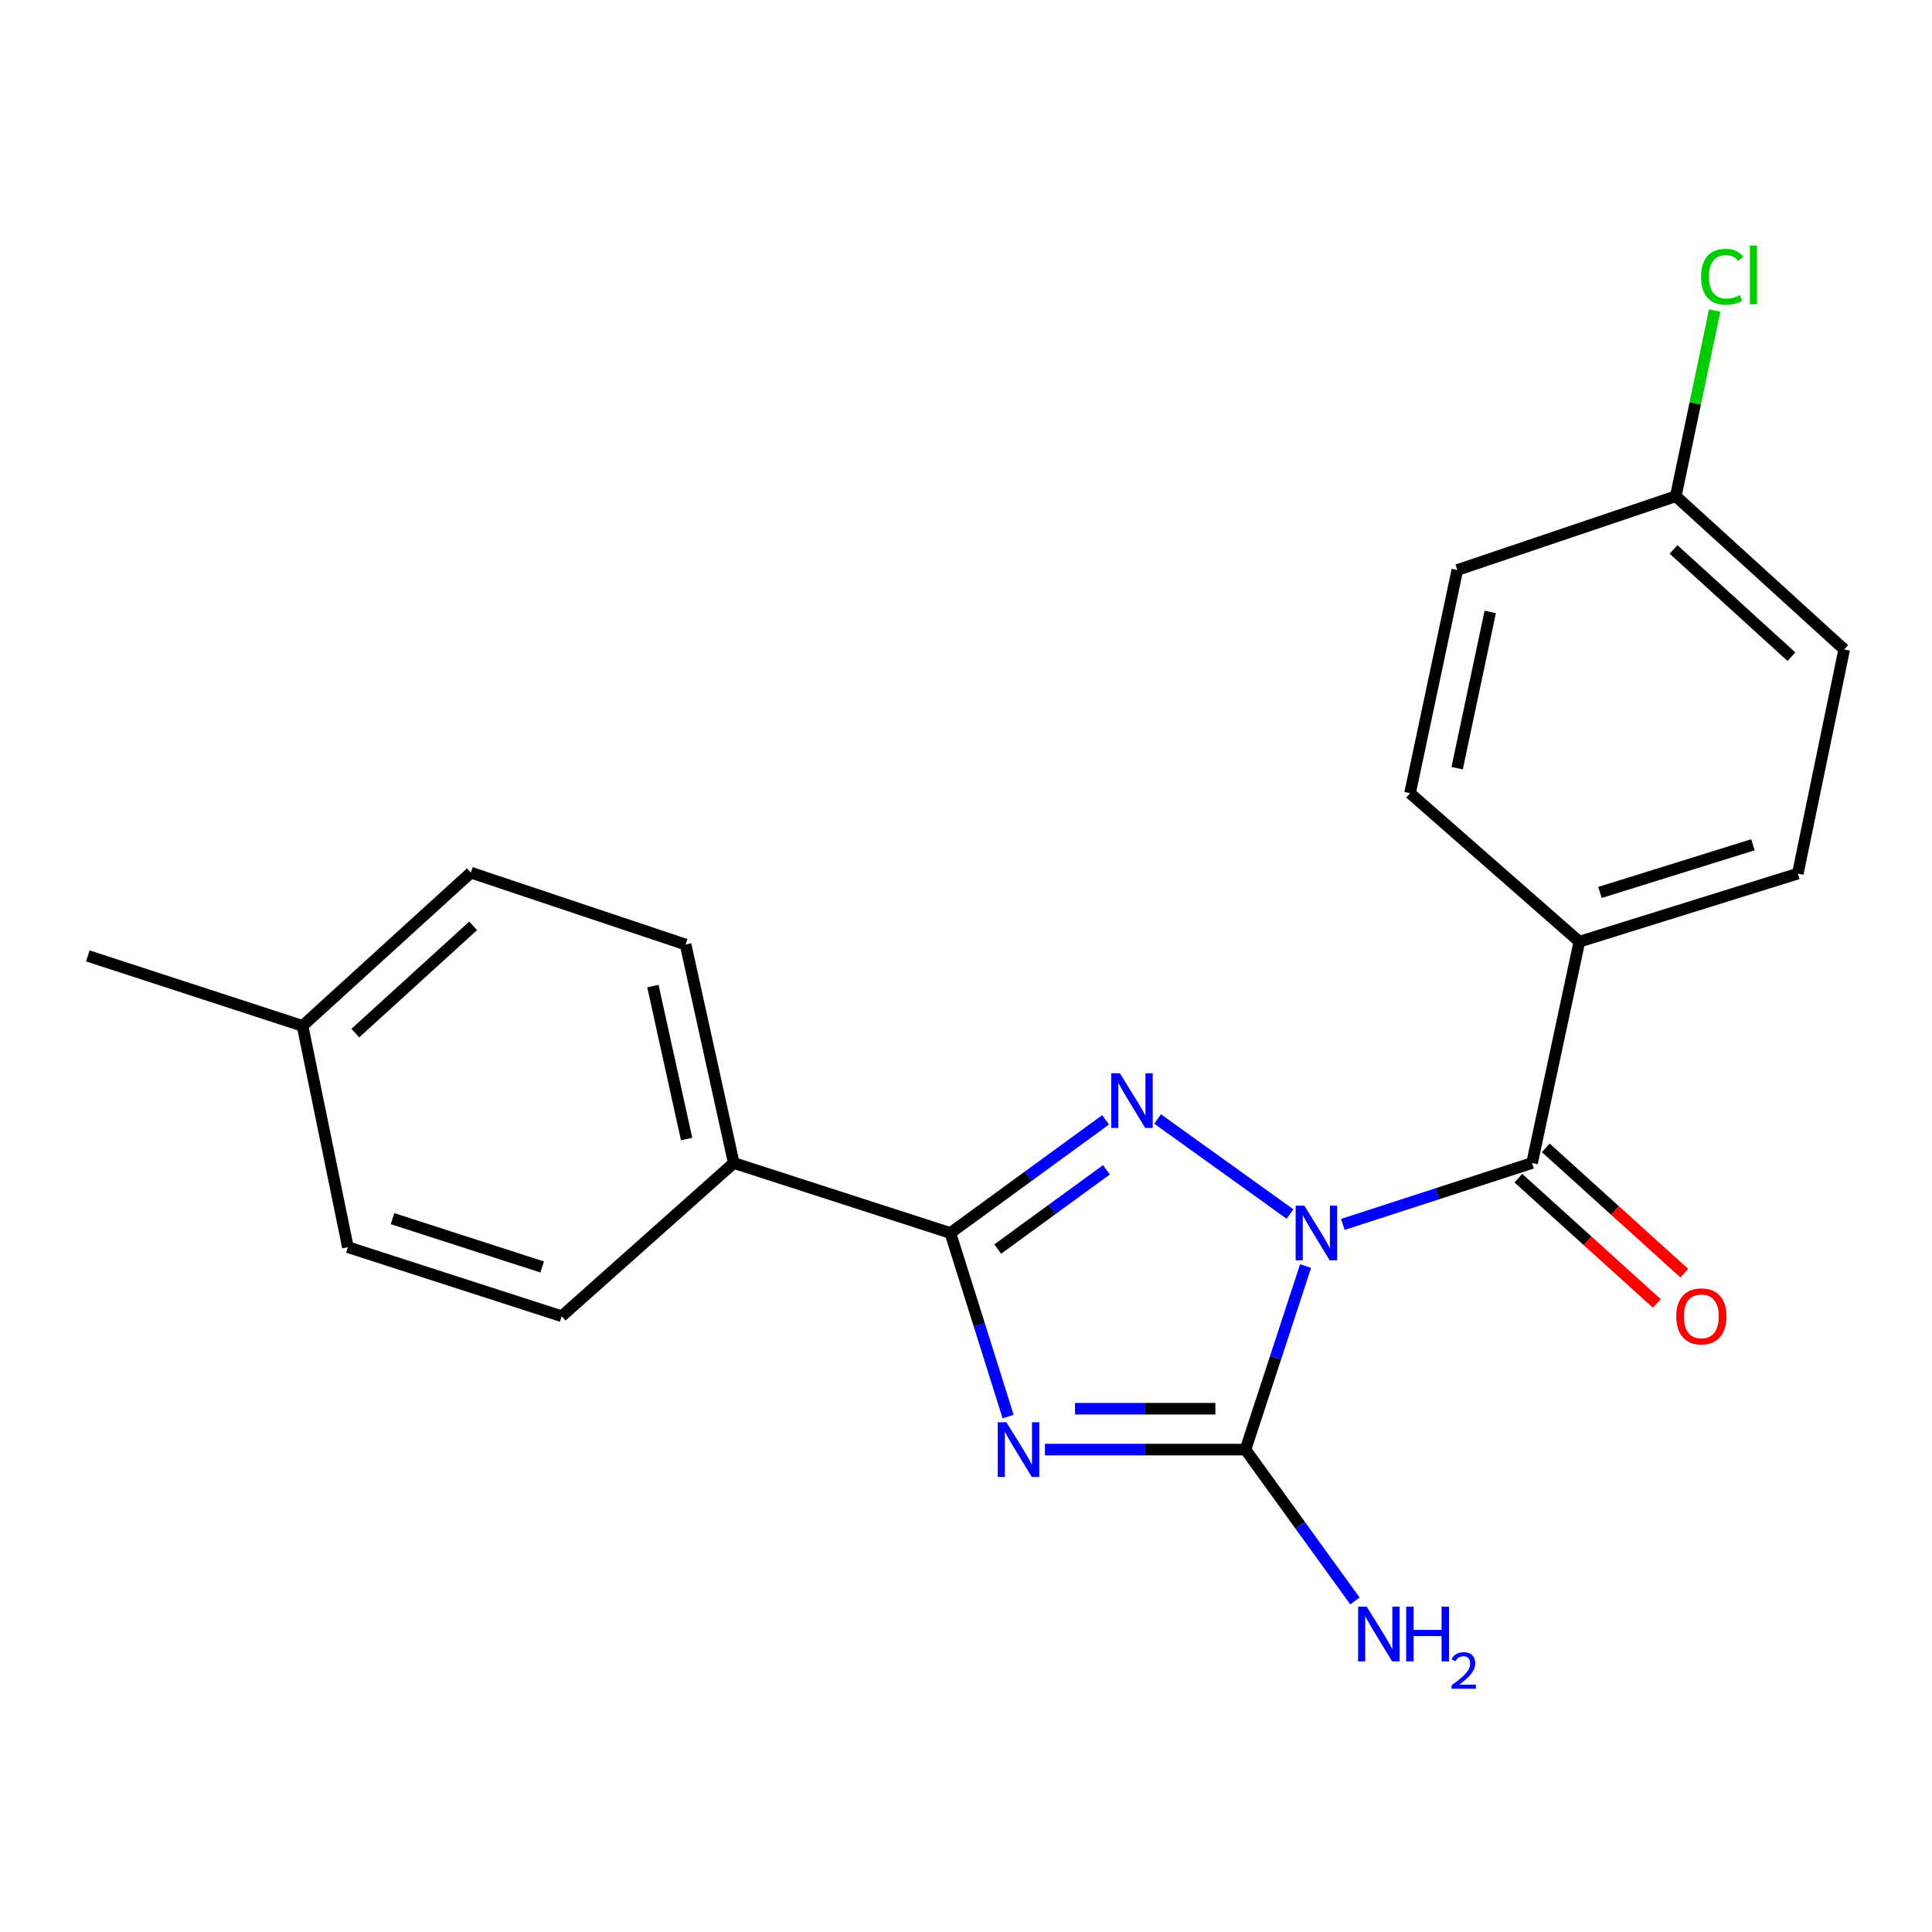 <?xml version='1.0' encoding='iso-8859-1'?>
<svg version='1.1' baseProfile='full'
              xmlns='http://www.w3.org/2000/svg'
                      xmlns:rdkit='http://www.rdkit.org/xml'
                      xmlns:xlink='http://www.w3.org/1999/xlink'
                  xml:space='preserve'
width='1000px' height='1000px' viewBox='0 0 1000 1000'>
<!-- END OF HEADER -->
<rect style='opacity:1.0;fill:#FFFFFF;stroke:none' width='1000' height='1000' x='0' y='0'> </rect>
<path class='bond-1' d='M 667.698,628.381 L 599.161,579.185' style='fill:none;fill-rule:evenodd;stroke:#0000FF;stroke-width:6px;stroke-linecap:butt;stroke-linejoin:miter;stroke-opacity:1' />
<path class='bond-2' d='M 675.772,655.309 L 660.213,702.813' style='fill:none;fill-rule:evenodd;stroke:#0000FF;stroke-width:6px;stroke-linecap:butt;stroke-linejoin:miter;stroke-opacity:1' />
<path class='bond-2' d='M 660.213,702.813 L 644.654,750.317' style='fill:none;fill-rule:evenodd;stroke:#000000;stroke-width:6px;stroke-linecap:butt;stroke-linejoin:miter;stroke-opacity:1' />
<path class='bond-4' d='M 695.05,633.762 L 744.025,617.867' style='fill:none;fill-rule:evenodd;stroke:#0000FF;stroke-width:6px;stroke-linecap:butt;stroke-linejoin:miter;stroke-opacity:1' />
<path class='bond-4' d='M 744.025,617.867 L 793,601.971' style='fill:none;fill-rule:evenodd;stroke:#000000;stroke-width:6px;stroke-linecap:butt;stroke-linejoin:miter;stroke-opacity:1' />
<path class='bond-0' d='M 540.854,750.317 L 592.754,750.317' style='fill:none;fill-rule:evenodd;stroke:#0000FF;stroke-width:6px;stroke-linecap:butt;stroke-linejoin:miter;stroke-opacity:1' />
<path class='bond-0' d='M 592.754,750.317 L 644.654,750.317' style='fill:none;fill-rule:evenodd;stroke:#000000;stroke-width:6px;stroke-linecap:butt;stroke-linejoin:miter;stroke-opacity:1' />
<path class='bond-0' d='M 556.424,729.158 L 592.754,729.158' style='fill:none;fill-rule:evenodd;stroke:#0000FF;stroke-width:6px;stroke-linecap:butt;stroke-linejoin:miter;stroke-opacity:1' />
<path class='bond-0' d='M 592.754,729.158 L 629.084,729.158' style='fill:none;fill-rule:evenodd;stroke:#000000;stroke-width:6px;stroke-linecap:butt;stroke-linejoin:miter;stroke-opacity:1' />
<path class='bond-21' d='M 521.799,733.218 L 506.856,685.709' style='fill:none;fill-rule:evenodd;stroke:#0000FF;stroke-width:6px;stroke-linecap:butt;stroke-linejoin:miter;stroke-opacity:1' />
<path class='bond-21' d='M 506.856,685.709 L 491.913,638.2' style='fill:none;fill-rule:evenodd;stroke:#000000;stroke-width:6px;stroke-linecap:butt;stroke-linejoin:miter;stroke-opacity:1' />
<path class='bond-3' d='M 572.256,579.62 L 532.084,608.91' style='fill:none;fill-rule:evenodd;stroke:#0000FF;stroke-width:6px;stroke-linecap:butt;stroke-linejoin:miter;stroke-opacity:1' />
<path class='bond-3' d='M 532.084,608.91 L 491.913,638.2' style='fill:none;fill-rule:evenodd;stroke:#000000;stroke-width:6px;stroke-linecap:butt;stroke-linejoin:miter;stroke-opacity:1' />
<path class='bond-3' d='M 572.67,605.504 L 544.55,626.007' style='fill:none;fill-rule:evenodd;stroke:#0000FF;stroke-width:6px;stroke-linecap:butt;stroke-linejoin:miter;stroke-opacity:1' />
<path class='bond-3' d='M 544.55,626.007 L 516.43,646.509' style='fill:none;fill-rule:evenodd;stroke:#000000;stroke-width:6px;stroke-linecap:butt;stroke-linejoin:miter;stroke-opacity:1' />
<path class='bond-8' d='M 644.654,750.317 L 672.986,789.489' style='fill:none;fill-rule:evenodd;stroke:#000000;stroke-width:6px;stroke-linecap:butt;stroke-linejoin:miter;stroke-opacity:1' />
<path class='bond-8' d='M 672.986,789.489 L 701.318,828.66' style='fill:none;fill-rule:evenodd;stroke:#0000FF;stroke-width:6px;stroke-linecap:butt;stroke-linejoin:miter;stroke-opacity:1' />
<path class='bond-5' d='M 491.913,638.2 L 379.796,601.971' style='fill:none;fill-rule:evenodd;stroke:#000000;stroke-width:6px;stroke-linecap:butt;stroke-linejoin:miter;stroke-opacity:1' />
<path class='bond-6' d='M 793,601.971 L 817.473,487.421' style='fill:none;fill-rule:evenodd;stroke:#000000;stroke-width:6px;stroke-linecap:butt;stroke-linejoin:miter;stroke-opacity:1' />
<path class='bond-7' d='M 785.9,609.815 L 821.733,642.249' style='fill:none;fill-rule:evenodd;stroke:#000000;stroke-width:6px;stroke-linecap:butt;stroke-linejoin:miter;stroke-opacity:1' />
<path class='bond-7' d='M 821.733,642.249 L 857.566,674.683' style='fill:none;fill-rule:evenodd;stroke:#FF0000;stroke-width:6px;stroke-linecap:butt;stroke-linejoin:miter;stroke-opacity:1' />
<path class='bond-7' d='M 800.099,594.128 L 835.932,626.562' style='fill:none;fill-rule:evenodd;stroke:#000000;stroke-width:6px;stroke-linecap:butt;stroke-linejoin:miter;stroke-opacity:1' />
<path class='bond-7' d='M 835.932,626.562 L 871.765,658.996' style='fill:none;fill-rule:evenodd;stroke:#FF0000;stroke-width:6px;stroke-linecap:butt;stroke-linejoin:miter;stroke-opacity:1' />
<path class='bond-9' d='M 379.796,601.971 L 354.864,488.89' style='fill:none;fill-rule:evenodd;stroke:#000000;stroke-width:6px;stroke-linecap:butt;stroke-linejoin:miter;stroke-opacity:1' />
<path class='bond-9' d='M 355.394,589.565 L 337.941,510.408' style='fill:none;fill-rule:evenodd;stroke:#000000;stroke-width:6px;stroke-linecap:butt;stroke-linejoin:miter;stroke-opacity:1' />
<path class='bond-10' d='M 379.796,601.971 L 290.73,681.281' style='fill:none;fill-rule:evenodd;stroke:#000000;stroke-width:6px;stroke-linecap:butt;stroke-linejoin:miter;stroke-opacity:1' />
<path class='bond-11' d='M 817.473,487.421 L 930.554,452.169' style='fill:none;fill-rule:evenodd;stroke:#000000;stroke-width:6px;stroke-linecap:butt;stroke-linejoin:miter;stroke-opacity:1' />
<path class='bond-11' d='M 828.138,461.933 L 907.295,437.257' style='fill:none;fill-rule:evenodd;stroke:#000000;stroke-width:6px;stroke-linecap:butt;stroke-linejoin:miter;stroke-opacity:1' />
<path class='bond-12' d='M 817.473,487.421 L 729.841,410.557' style='fill:none;fill-rule:evenodd;stroke:#000000;stroke-width:6px;stroke-linecap:butt;stroke-linejoin:miter;stroke-opacity:1' />
<path class='bond-17' d='M 354.864,488.89 L 243.722,451.675' style='fill:none;fill-rule:evenodd;stroke:#000000;stroke-width:6px;stroke-linecap:butt;stroke-linejoin:miter;stroke-opacity:1' />
<path class='bond-16' d='M 290.73,681.281 L 180.07,645.546' style='fill:none;fill-rule:evenodd;stroke:#000000;stroke-width:6px;stroke-linecap:butt;stroke-linejoin:miter;stroke-opacity:1' />
<path class='bond-16' d='M 280.633,655.786 L 203.171,630.772' style='fill:none;fill-rule:evenodd;stroke:#000000;stroke-width:6px;stroke-linecap:butt;stroke-linejoin:miter;stroke-opacity:1' />
<path class='bond-15' d='M 930.554,452.169 L 954.545,336.149' style='fill:none;fill-rule:evenodd;stroke:#000000;stroke-width:6px;stroke-linecap:butt;stroke-linejoin:miter;stroke-opacity:1' />
<path class='bond-14' d='M 729.841,410.557 L 754.315,295.031' style='fill:none;fill-rule:evenodd;stroke:#000000;stroke-width:6px;stroke-linecap:butt;stroke-linejoin:miter;stroke-opacity:1' />
<path class='bond-14' d='M 754.211,397.613 L 771.343,316.745' style='fill:none;fill-rule:evenodd;stroke:#000000;stroke-width:6px;stroke-linecap:butt;stroke-linejoin:miter;stroke-opacity:1' />
<path class='bond-13' d='M 867.396,256.839 L 754.315,295.031' style='fill:none;fill-rule:evenodd;stroke:#000000;stroke-width:6px;stroke-linecap:butt;stroke-linejoin:miter;stroke-opacity:1' />
<path class='bond-19' d='M 867.396,256.839 L 877.458,208.797' style='fill:none;fill-rule:evenodd;stroke:#000000;stroke-width:6px;stroke-linecap:butt;stroke-linejoin:miter;stroke-opacity:1' />
<path class='bond-19' d='M 877.458,208.797 L 887.52,160.755' style='fill:none;fill-rule:evenodd;stroke:#00CC00;stroke-width:6px;stroke-linecap:butt;stroke-linejoin:miter;stroke-opacity:1' />
<path class='bond-22' d='M 867.396,256.839 L 954.545,336.149' style='fill:none;fill-rule:evenodd;stroke:#000000;stroke-width:6px;stroke-linecap:butt;stroke-linejoin:miter;stroke-opacity:1' />
<path class='bond-22' d='M 866.227,284.385 L 927.232,339.901' style='fill:none;fill-rule:evenodd;stroke:#000000;stroke-width:6px;stroke-linecap:butt;stroke-linejoin:miter;stroke-opacity:1' />
<path class='bond-18' d='M 180.07,645.546 L 156.596,530.984' style='fill:none;fill-rule:evenodd;stroke:#000000;stroke-width:6px;stroke-linecap:butt;stroke-linejoin:miter;stroke-opacity:1' />
<path class='bond-23' d='M 243.722,451.675 L 156.596,530.984' style='fill:none;fill-rule:evenodd;stroke:#000000;stroke-width:6px;stroke-linecap:butt;stroke-linejoin:miter;stroke-opacity:1' />
<path class='bond-23' d='M 244.896,479.218 L 183.908,534.735' style='fill:none;fill-rule:evenodd;stroke:#000000;stroke-width:6px;stroke-linecap:butt;stroke-linejoin:miter;stroke-opacity:1' />
<path class='bond-20' d='M 156.596,530.984 L 45.455,494.768' style='fill:none;fill-rule:evenodd;stroke:#000000;stroke-width:6px;stroke-linecap:butt;stroke-linejoin:miter;stroke-opacity:1' />
<path  class='atom-0' d='M 675.116 624.04
L 684.396 639.04
Q 685.316 640.52, 686.796 643.2
Q 688.276 645.88, 688.356 646.04
L 688.356 624.04
L 692.116 624.04
L 692.116 652.36
L 688.236 652.36
L 678.276 635.96
Q 677.116 634.04, 675.876 631.84
Q 674.676 629.64, 674.316 628.96
L 674.316 652.36
L 670.636 652.36
L 670.636 624.04
L 675.116 624.04
' fill='#0000FF'/>
<path  class='atom-1' d='M 520.917 736.157
L 530.197 751.157
Q 531.117 752.637, 532.597 755.317
Q 534.077 757.997, 534.157 758.157
L 534.157 736.157
L 537.917 736.157
L 537.917 764.477
L 534.037 764.477
L 524.077 748.077
Q 522.917 746.157, 521.677 743.957
Q 520.477 741.757, 520.117 741.077
L 520.117 764.477
L 516.437 764.477
L 516.437 736.157
L 520.917 736.157
' fill='#0000FF'/>
<path  class='atom-2' d='M 579.644 555.509
L 588.924 570.509
Q 589.844 571.989, 591.324 574.669
Q 592.804 577.349, 592.884 577.509
L 592.884 555.509
L 596.644 555.509
L 596.644 583.829
L 592.764 583.829
L 582.804 567.429
Q 581.644 565.509, 580.404 563.309
Q 579.204 561.109, 578.844 560.429
L 578.844 583.829
L 575.164 583.829
L 575.164 555.509
L 579.644 555.509
' fill='#0000FF'/>
<path  class='atom-8' d='M 867.62 681.361
Q 867.62 674.561, 870.98 670.761
Q 874.34 666.961, 880.62 666.961
Q 886.9 666.961, 890.26 670.761
Q 893.62 674.561, 893.62 681.361
Q 893.62 688.241, 890.22 692.161
Q 886.82 696.041, 880.62 696.041
Q 874.38 696.041, 870.98 692.161
Q 867.62 688.281, 867.62 681.361
M 880.62 692.841
Q 884.94 692.841, 887.26 689.961
Q 889.62 687.041, 889.62 681.361
Q 889.62 675.801, 887.26 673.001
Q 884.94 670.161, 880.62 670.161
Q 876.3 670.161, 873.94 672.961
Q 871.62 675.761, 871.62 681.361
Q 871.62 687.081, 873.94 689.961
Q 876.3 692.841, 880.62 692.841
' fill='#FF0000'/>
<path  class='atom-9' d='M 707.43 831.605
L 716.71 846.605
Q 717.63 848.085, 719.11 850.765
Q 720.59 853.445, 720.67 853.605
L 720.67 831.605
L 724.43 831.605
L 724.43 859.925
L 720.55 859.925
L 710.59 843.525
Q 709.43 841.605, 708.19 839.405
Q 706.99 837.205, 706.63 836.525
L 706.63 859.925
L 702.95 859.925
L 702.95 831.605
L 707.43 831.605
' fill='#0000FF'/>
<path  class='atom-9' d='M 727.83 831.605
L 731.67 831.605
L 731.67 843.645
L 746.15 843.645
L 746.15 831.605
L 749.99 831.605
L 749.99 859.925
L 746.15 859.925
L 746.15 846.845
L 731.67 846.845
L 731.67 859.925
L 727.83 859.925
L 727.83 831.605
' fill='#0000FF'/>
<path  class='atom-9' d='M 751.363 858.932
Q 752.049 857.163, 753.686 856.186
Q 755.323 855.183, 757.593 855.183
Q 760.418 855.183, 762.002 856.714
Q 763.586 858.245, 763.586 860.965
Q 763.586 863.737, 761.527 866.324
Q 759.494 868.911, 755.27 871.973
L 763.903 871.973
L 763.903 874.085
L 751.31 874.085
L 751.31 872.317
Q 754.795 869.835, 756.854 867.987
Q 758.94 866.139, 759.943 864.476
Q 760.946 862.813, 760.946 861.097
Q 760.946 859.301, 760.048 858.298
Q 759.151 857.295, 757.593 857.295
Q 756.088 857.295, 755.085 857.902
Q 754.082 858.509, 753.369 859.856
L 751.363 858.932
' fill='#0000FF'/>
<path  class='atom-20' d='M 880.467 143.269
Q 880.467 136.229, 883.747 132.549
Q 887.067 128.829, 893.347 128.829
Q 899.187 128.829, 902.307 132.949
L 899.667 135.109
Q 897.387 132.109, 893.347 132.109
Q 889.067 132.109, 886.787 134.989
Q 884.547 137.829, 884.547 143.269
Q 884.547 148.869, 886.867 151.749
Q 889.227 154.629, 893.787 154.629
Q 896.907 154.629, 900.547 152.749
L 901.667 155.749
Q 900.187 156.709, 897.947 157.269
Q 895.707 157.829, 893.227 157.829
Q 887.067 157.829, 883.747 154.069
Q 880.467 150.309, 880.467 143.269
' fill='#00CC00'/>
<path  class='atom-20' d='M 905.747 127.109
L 909.427 127.109
L 909.427 157.469
L 905.747 157.469
L 905.747 127.109
' fill='#00CC00'/>
</svg>
